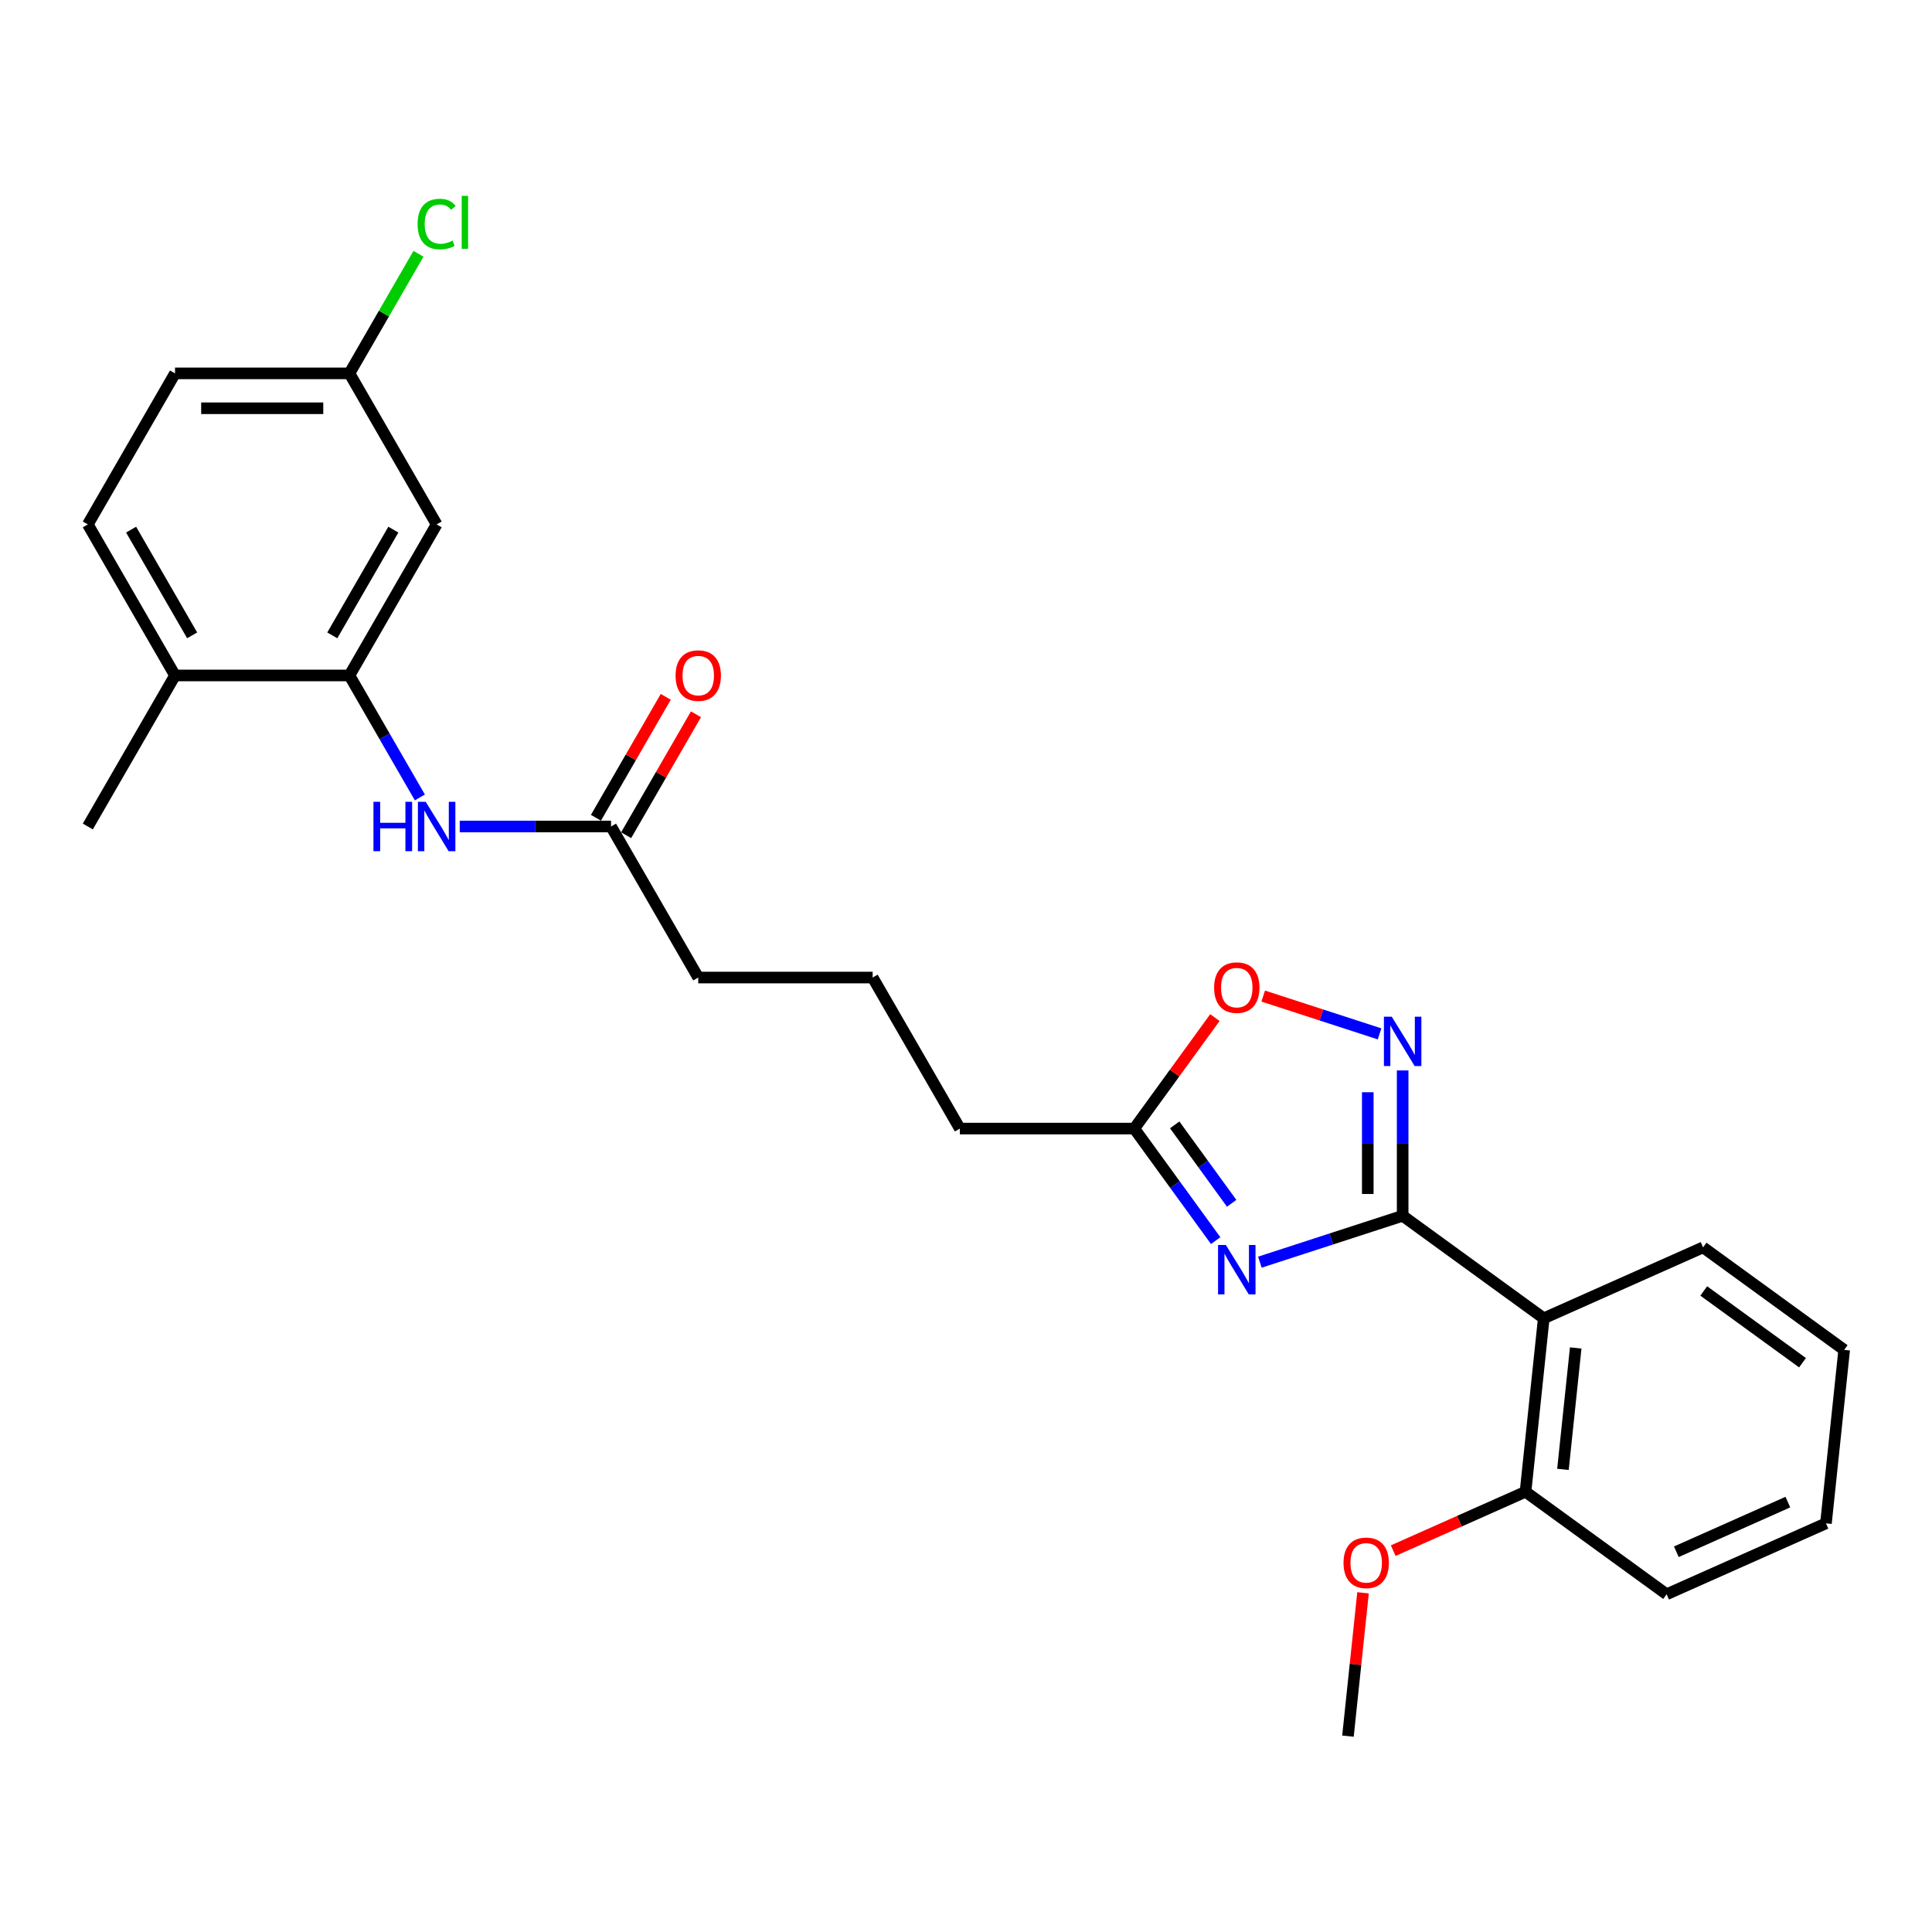 <?xml version='1.0' encoding='iso-8859-1'?>
<svg version='1.1' baseProfile='full'
              xmlns='http://www.w3.org/2000/svg'
                      xmlns:rdkit='http://www.rdkit.org/xml'
                      xmlns:xlink='http://www.w3.org/1999/xlink'
                  xml:space='preserve'
width='1000px' height='1000px' viewBox='0 0 1000 1000'>
<!-- END OF HEADER -->
<rect style='opacity:1.0;fill:#FFFFFF;stroke:none' width='1000' height='1000' x='0' y='0'> </rect>
<path class='bond-0' d='M 726.011,629.289 L 689.06,641.295' style='fill:none;fill-rule:evenodd;stroke:#000000;stroke-width:6px;stroke-linecap:butt;stroke-linejoin:miter;stroke-opacity:1' />
<path class='bond-0' d='M 689.06,641.295 L 652.108,653.301' style='fill:none;fill-rule:evenodd;stroke:#0000FF;stroke-width:6px;stroke-linecap:butt;stroke-linejoin:miter;stroke-opacity:1' />
<path class='bond-1' d='M 726.011,629.289 L 726.011,591.672' style='fill:none;fill-rule:evenodd;stroke:#000000;stroke-width:6px;stroke-linecap:butt;stroke-linejoin:miter;stroke-opacity:1' />
<path class='bond-1' d='M 726.011,591.672 L 726.011,554.055' style='fill:none;fill-rule:evenodd;stroke:#0000FF;stroke-width:6px;stroke-linecap:butt;stroke-linejoin:miter;stroke-opacity:1' />
<path class='bond-1' d='M 707.957,618.004 L 707.957,591.672' style='fill:none;fill-rule:evenodd;stroke:#000000;stroke-width:6px;stroke-linecap:butt;stroke-linejoin:miter;stroke-opacity:1' />
<path class='bond-1' d='M 707.957,591.672 L 707.957,565.34' style='fill:none;fill-rule:evenodd;stroke:#0000FF;stroke-width:6px;stroke-linecap:butt;stroke-linejoin:miter;stroke-opacity:1' />
<path class='bond-2' d='M 726.011,629.289 L 799.044,682.35' style='fill:none;fill-rule:evenodd;stroke:#000000;stroke-width:6px;stroke-linecap:butt;stroke-linejoin:miter;stroke-opacity:1' />
<path class='bond-3' d='M 629.229,642.145 L 608.162,613.149' style='fill:none;fill-rule:evenodd;stroke:#0000FF;stroke-width:6px;stroke-linecap:butt;stroke-linejoin:miter;stroke-opacity:1' />
<path class='bond-3' d='M 608.162,613.149 L 587.095,584.152' style='fill:none;fill-rule:evenodd;stroke:#000000;stroke-width:6px;stroke-linecap:butt;stroke-linejoin:miter;stroke-opacity:1' />
<path class='bond-3' d='M 637.516,622.834 L 622.769,602.537' style='fill:none;fill-rule:evenodd;stroke:#0000FF;stroke-width:6px;stroke-linecap:butt;stroke-linejoin:miter;stroke-opacity:1' />
<path class='bond-3' d='M 622.769,602.537 L 608.022,582.239' style='fill:none;fill-rule:evenodd;stroke:#000000;stroke-width:6px;stroke-linecap:butt;stroke-linejoin:miter;stroke-opacity:1' />
<path class='bond-4' d='M 714.059,535.132 L 683.947,525.348' style='fill:none;fill-rule:evenodd;stroke:#0000FF;stroke-width:6px;stroke-linecap:butt;stroke-linejoin:miter;stroke-opacity:1' />
<path class='bond-4' d='M 683.947,525.348 L 653.834,515.564' style='fill:none;fill-rule:evenodd;stroke:#FF0000;stroke-width:6px;stroke-linecap:butt;stroke-linejoin:miter;stroke-opacity:1' />
<path class='bond-9' d='M 799.044,682.35 L 789.608,772.129' style='fill:none;fill-rule:evenodd;stroke:#000000;stroke-width:6px;stroke-linecap:butt;stroke-linejoin:miter;stroke-opacity:1' />
<path class='bond-9' d='M 815.584,697.704 L 808.979,760.55' style='fill:none;fill-rule:evenodd;stroke:#000000;stroke-width:6px;stroke-linecap:butt;stroke-linejoin:miter;stroke-opacity:1' />
<path class='bond-16' d='M 799.044,682.35 L 881.513,645.633' style='fill:none;fill-rule:evenodd;stroke:#000000;stroke-width:6px;stroke-linecap:butt;stroke-linejoin:miter;stroke-opacity:1' />
<path class='bond-18' d='M 587.095,584.152 L 496.821,584.152' style='fill:none;fill-rule:evenodd;stroke:#000000;stroke-width:6px;stroke-linecap:butt;stroke-linejoin:miter;stroke-opacity:1' />
<path class='bond-26' d='M 587.095,584.152 L 607.965,555.426' style='fill:none;fill-rule:evenodd;stroke:#000000;stroke-width:6px;stroke-linecap:butt;stroke-linejoin:miter;stroke-opacity:1' />
<path class='bond-26' d='M 607.965,555.426 L 628.836,526.701' style='fill:none;fill-rule:evenodd;stroke:#FF0000;stroke-width:6px;stroke-linecap:butt;stroke-linejoin:miter;stroke-opacity:1' />
<path class='bond-5' d='M 180.865,349.615 L 199.091,381.185' style='fill:none;fill-rule:evenodd;stroke:#000000;stroke-width:6px;stroke-linecap:butt;stroke-linejoin:miter;stroke-opacity:1' />
<path class='bond-5' d='M 199.091,381.185 L 217.318,412.755' style='fill:none;fill-rule:evenodd;stroke:#0000FF;stroke-width:6px;stroke-linecap:butt;stroke-linejoin:miter;stroke-opacity:1' />
<path class='bond-7' d='M 180.865,349.615 L 226.001,271.436' style='fill:none;fill-rule:evenodd;stroke:#000000;stroke-width:6px;stroke-linecap:butt;stroke-linejoin:miter;stroke-opacity:1' />
<path class='bond-7' d='M 171.999,328.861 L 203.595,274.136' style='fill:none;fill-rule:evenodd;stroke:#000000;stroke-width:6px;stroke-linecap:butt;stroke-linejoin:miter;stroke-opacity:1' />
<path class='bond-10' d='M 180.865,349.615 L 90.591,349.615' style='fill:none;fill-rule:evenodd;stroke:#000000;stroke-width:6px;stroke-linecap:butt;stroke-linejoin:miter;stroke-opacity:1' />
<path class='bond-6' d='M 237.953,427.794 L 277.114,427.794' style='fill:none;fill-rule:evenodd;stroke:#0000FF;stroke-width:6px;stroke-linecap:butt;stroke-linejoin:miter;stroke-opacity:1' />
<path class='bond-6' d='M 277.114,427.794 L 316.275,427.794' style='fill:none;fill-rule:evenodd;stroke:#000000;stroke-width:6px;stroke-linecap:butt;stroke-linejoin:miter;stroke-opacity:1' />
<path class='bond-13' d='M 226.001,271.436 L 180.865,193.257' style='fill:none;fill-rule:evenodd;stroke:#000000;stroke-width:6px;stroke-linecap:butt;stroke-linejoin:miter;stroke-opacity:1' />
<path class='bond-8' d='M 316.275,427.794 L 361.411,505.973' style='fill:none;fill-rule:evenodd;stroke:#000000;stroke-width:6px;stroke-linecap:butt;stroke-linejoin:miter;stroke-opacity:1' />
<path class='bond-11' d='M 324.093,432.308 L 342.163,401.009' style='fill:none;fill-rule:evenodd;stroke:#000000;stroke-width:6px;stroke-linecap:butt;stroke-linejoin:miter;stroke-opacity:1' />
<path class='bond-11' d='M 342.163,401.009 L 360.233,369.71' style='fill:none;fill-rule:evenodd;stroke:#FF0000;stroke-width:6px;stroke-linecap:butt;stroke-linejoin:miter;stroke-opacity:1' />
<path class='bond-11' d='M 308.457,423.281 L 326.527,391.982' style='fill:none;fill-rule:evenodd;stroke:#000000;stroke-width:6px;stroke-linecap:butt;stroke-linejoin:miter;stroke-opacity:1' />
<path class='bond-11' d='M 326.527,391.982 L 344.598,360.683' style='fill:none;fill-rule:evenodd;stroke:#FF0000;stroke-width:6px;stroke-linecap:butt;stroke-linejoin:miter;stroke-opacity:1' />
<path class='bond-17' d='M 789.608,772.129 L 755.37,787.373' style='fill:none;fill-rule:evenodd;stroke:#000000;stroke-width:6px;stroke-linecap:butt;stroke-linejoin:miter;stroke-opacity:1' />
<path class='bond-17' d='M 755.37,787.373 L 721.131,802.617' style='fill:none;fill-rule:evenodd;stroke:#FF0000;stroke-width:6px;stroke-linecap:butt;stroke-linejoin:miter;stroke-opacity:1' />
<path class='bond-22' d='M 789.608,772.129 L 862.64,825.19' style='fill:none;fill-rule:evenodd;stroke:#000000;stroke-width:6px;stroke-linecap:butt;stroke-linejoin:miter;stroke-opacity:1' />
<path class='bond-12' d='M 90.591,349.615 L 45.455,271.436' style='fill:none;fill-rule:evenodd;stroke:#000000;stroke-width:6px;stroke-linecap:butt;stroke-linejoin:miter;stroke-opacity:1' />
<path class='bond-12' d='M 99.457,328.861 L 67.861,274.136' style='fill:none;fill-rule:evenodd;stroke:#000000;stroke-width:6px;stroke-linecap:butt;stroke-linejoin:miter;stroke-opacity:1' />
<path class='bond-21' d='M 90.591,349.615 L 45.455,427.794' style='fill:none;fill-rule:evenodd;stroke:#000000;stroke-width:6px;stroke-linecap:butt;stroke-linejoin:miter;stroke-opacity:1' />
<path class='bond-14' d='M 45.455,271.436 L 90.591,193.257' style='fill:none;fill-rule:evenodd;stroke:#000000;stroke-width:6px;stroke-linecap:butt;stroke-linejoin:miter;stroke-opacity:1' />
<path class='bond-15' d='M 180.865,193.257 L 198.732,162.31' style='fill:none;fill-rule:evenodd;stroke:#000000;stroke-width:6px;stroke-linecap:butt;stroke-linejoin:miter;stroke-opacity:1' />
<path class='bond-15' d='M 198.732,162.31 L 216.599,131.363' style='fill:none;fill-rule:evenodd;stroke:#00CC00;stroke-width:6px;stroke-linecap:butt;stroke-linejoin:miter;stroke-opacity:1' />
<path class='bond-28' d='M 180.865,193.257 L 90.591,193.257' style='fill:none;fill-rule:evenodd;stroke:#000000;stroke-width:6px;stroke-linecap:butt;stroke-linejoin:miter;stroke-opacity:1' />
<path class='bond-28' d='M 167.324,211.312 L 104.132,211.312' style='fill:none;fill-rule:evenodd;stroke:#000000;stroke-width:6px;stroke-linecap:butt;stroke-linejoin:miter;stroke-opacity:1' />
<path class='bond-24' d='M 881.513,645.633 L 954.545,698.694' style='fill:none;fill-rule:evenodd;stroke:#000000;stroke-width:6px;stroke-linecap:butt;stroke-linejoin:miter;stroke-opacity:1' />
<path class='bond-24' d='M 881.855,668.199 L 932.978,705.341' style='fill:none;fill-rule:evenodd;stroke:#000000;stroke-width:6px;stroke-linecap:butt;stroke-linejoin:miter;stroke-opacity:1' />
<path class='bond-23' d='M 705.501,824.428 L 701.602,861.527' style='fill:none;fill-rule:evenodd;stroke:#FF0000;stroke-width:6px;stroke-linecap:butt;stroke-linejoin:miter;stroke-opacity:1' />
<path class='bond-23' d='M 701.602,861.527 L 697.703,898.625' style='fill:none;fill-rule:evenodd;stroke:#000000;stroke-width:6px;stroke-linecap:butt;stroke-linejoin:miter;stroke-opacity:1' />
<path class='bond-20' d='M 496.821,584.152 L 451.685,505.973' style='fill:none;fill-rule:evenodd;stroke:#000000;stroke-width:6px;stroke-linecap:butt;stroke-linejoin:miter;stroke-opacity:1' />
<path class='bond-19' d='M 361.411,505.973 L 451.685,505.973' style='fill:none;fill-rule:evenodd;stroke:#000000;stroke-width:6px;stroke-linecap:butt;stroke-linejoin:miter;stroke-opacity:1' />
<path class='bond-27' d='M 862.64,825.19 L 945.109,788.473' style='fill:none;fill-rule:evenodd;stroke:#000000;stroke-width:6px;stroke-linecap:butt;stroke-linejoin:miter;stroke-opacity:1' />
<path class='bond-27' d='M 867.667,803.189 L 925.395,777.487' style='fill:none;fill-rule:evenodd;stroke:#000000;stroke-width:6px;stroke-linecap:butt;stroke-linejoin:miter;stroke-opacity:1' />
<path class='bond-25' d='M 954.545,698.694 L 945.109,788.473' style='fill:none;fill-rule:evenodd;stroke:#000000;stroke-width:6px;stroke-linecap:butt;stroke-linejoin:miter;stroke-opacity:1' />
<path  class='atom-1' d='M 634.505 644.402
L 642.882 657.943
Q 643.713 659.279, 645.049 661.699
Q 646.385 664.118, 646.457 664.262
L 646.457 644.402
L 649.852 644.402
L 649.852 669.968
L 646.349 669.968
L 637.358 655.163
Q 636.311 653.43, 635.191 651.444
Q 634.108 649.458, 633.783 648.844
L 633.783 669.968
L 630.461 669.968
L 630.461 644.402
L 634.505 644.402
' fill='#0000FF'/>
<path  class='atom-2' d='M 720.36 526.233
L 728.737 539.774
Q 729.568 541.11, 730.904 543.529
Q 732.24 545.949, 732.312 546.093
L 732.312 526.233
L 735.707 526.233
L 735.707 551.798
L 732.204 551.798
L 723.213 536.993
Q 722.166 535.26, 721.046 533.274
Q 719.963 531.288, 719.638 530.674
L 719.638 551.798
L 716.316 551.798
L 716.316 526.233
L 720.36 526.233
' fill='#0000FF'/>
<path  class='atom-5' d='M 628.421 511.192
Q 628.421 505.053, 631.454 501.623
Q 634.487 498.192, 640.156 498.192
Q 645.825 498.192, 648.859 501.623
Q 651.892 505.053, 651.892 511.192
Q 651.892 517.403, 648.822 520.941
Q 645.753 524.444, 640.156 524.444
Q 634.523 524.444, 631.454 520.941
Q 628.421 517.439, 628.421 511.192
M 640.156 521.555
Q 644.056 521.555, 646.15 518.955
Q 648.281 516.319, 648.281 511.192
Q 648.281 506.173, 646.15 503.645
Q 644.056 501.081, 640.156 501.081
Q 636.256 501.081, 634.126 503.609
Q 632.032 506.136, 632.032 511.192
Q 632.032 516.355, 634.126 518.955
Q 636.256 521.555, 640.156 521.555
' fill='#FF0000'/>
<path  class='atom-7' d='M 193.304 415.011
L 196.771 415.011
L 196.771 425.88
L 209.842 425.88
L 209.842 415.011
L 213.309 415.011
L 213.309 440.577
L 209.842 440.577
L 209.842 428.769
L 196.771 428.769
L 196.771 440.577
L 193.304 440.577
L 193.304 415.011
' fill='#0000FF'/>
<path  class='atom-7' d='M 220.35 415.011
L 228.728 428.552
Q 229.558 429.889, 230.894 432.308
Q 232.23 434.727, 232.302 434.872
L 232.302 415.011
L 235.697 415.011
L 235.697 440.577
L 232.194 440.577
L 223.203 425.772
Q 222.156 424.039, 221.036 422.053
Q 219.953 420.067, 219.628 419.453
L 219.628 440.577
L 216.306 440.577
L 216.306 415.011
L 220.35 415.011
' fill='#0000FF'/>
<path  class='atom-12' d='M 349.676 349.687
Q 349.676 343.549, 352.709 340.118
Q 355.742 336.688, 361.411 336.688
Q 367.081 336.688, 370.114 340.118
Q 373.147 343.549, 373.147 349.687
Q 373.147 355.898, 370.078 359.437
Q 367.008 362.939, 361.411 362.939
Q 355.778 362.939, 352.709 359.437
Q 349.676 355.934, 349.676 349.687
M 361.411 360.051
Q 365.311 360.051, 367.406 357.451
Q 369.536 354.815, 369.536 349.687
Q 369.536 344.668, 367.406 342.14
Q 365.311 339.577, 361.411 339.577
Q 357.512 339.577, 355.381 342.104
Q 353.287 344.632, 353.287 349.687
Q 353.287 354.851, 355.381 357.451
Q 357.512 360.051, 361.411 360.051
' fill='#FF0000'/>
<path  class='atom-16' d='M 216.143 115.963
Q 216.143 109.607, 219.104 106.285
Q 222.101 102.927, 227.771 102.927
Q 233.043 102.927, 235.859 106.646
L 233.476 108.596
Q 231.418 105.888, 227.771 105.888
Q 223.907 105.888, 221.849 108.488
Q 219.827 111.052, 219.827 115.963
Q 219.827 121.018, 221.921 123.618
Q 224.051 126.218, 228.168 126.218
Q 230.984 126.218, 234.27 124.521
L 235.281 127.229
Q 233.945 128.095, 231.923 128.601
Q 229.901 129.107, 227.662 129.107
Q 222.101 129.107, 219.104 125.712
Q 216.143 122.318, 216.143 115.963
' fill='#00CC00'/>
<path  class='atom-16' d='M 238.965 101.375
L 242.287 101.375
L 242.287 128.782
L 238.965 128.782
L 238.965 101.375
' fill='#00CC00'/>
<path  class='atom-18' d='M 695.403 808.919
Q 695.403 802.78, 698.437 799.35
Q 701.47 795.919, 707.139 795.919
Q 712.808 795.919, 715.841 799.35
Q 718.874 802.78, 718.874 808.919
Q 718.874 815.13, 715.805 818.668
Q 712.736 822.171, 707.139 822.171
Q 701.506 822.171, 698.437 818.668
Q 695.403 815.166, 695.403 808.919
M 707.139 819.282
Q 711.039 819.282, 713.133 816.682
Q 715.264 814.046, 715.264 808.919
Q 715.264 803.9, 713.133 801.372
Q 711.039 798.808, 707.139 798.808
Q 703.239 798.808, 701.109 801.336
Q 699.014 803.864, 699.014 808.919
Q 699.014 814.082, 701.109 816.682
Q 703.239 819.282, 707.139 819.282
' fill='#FF0000'/>
</svg>

